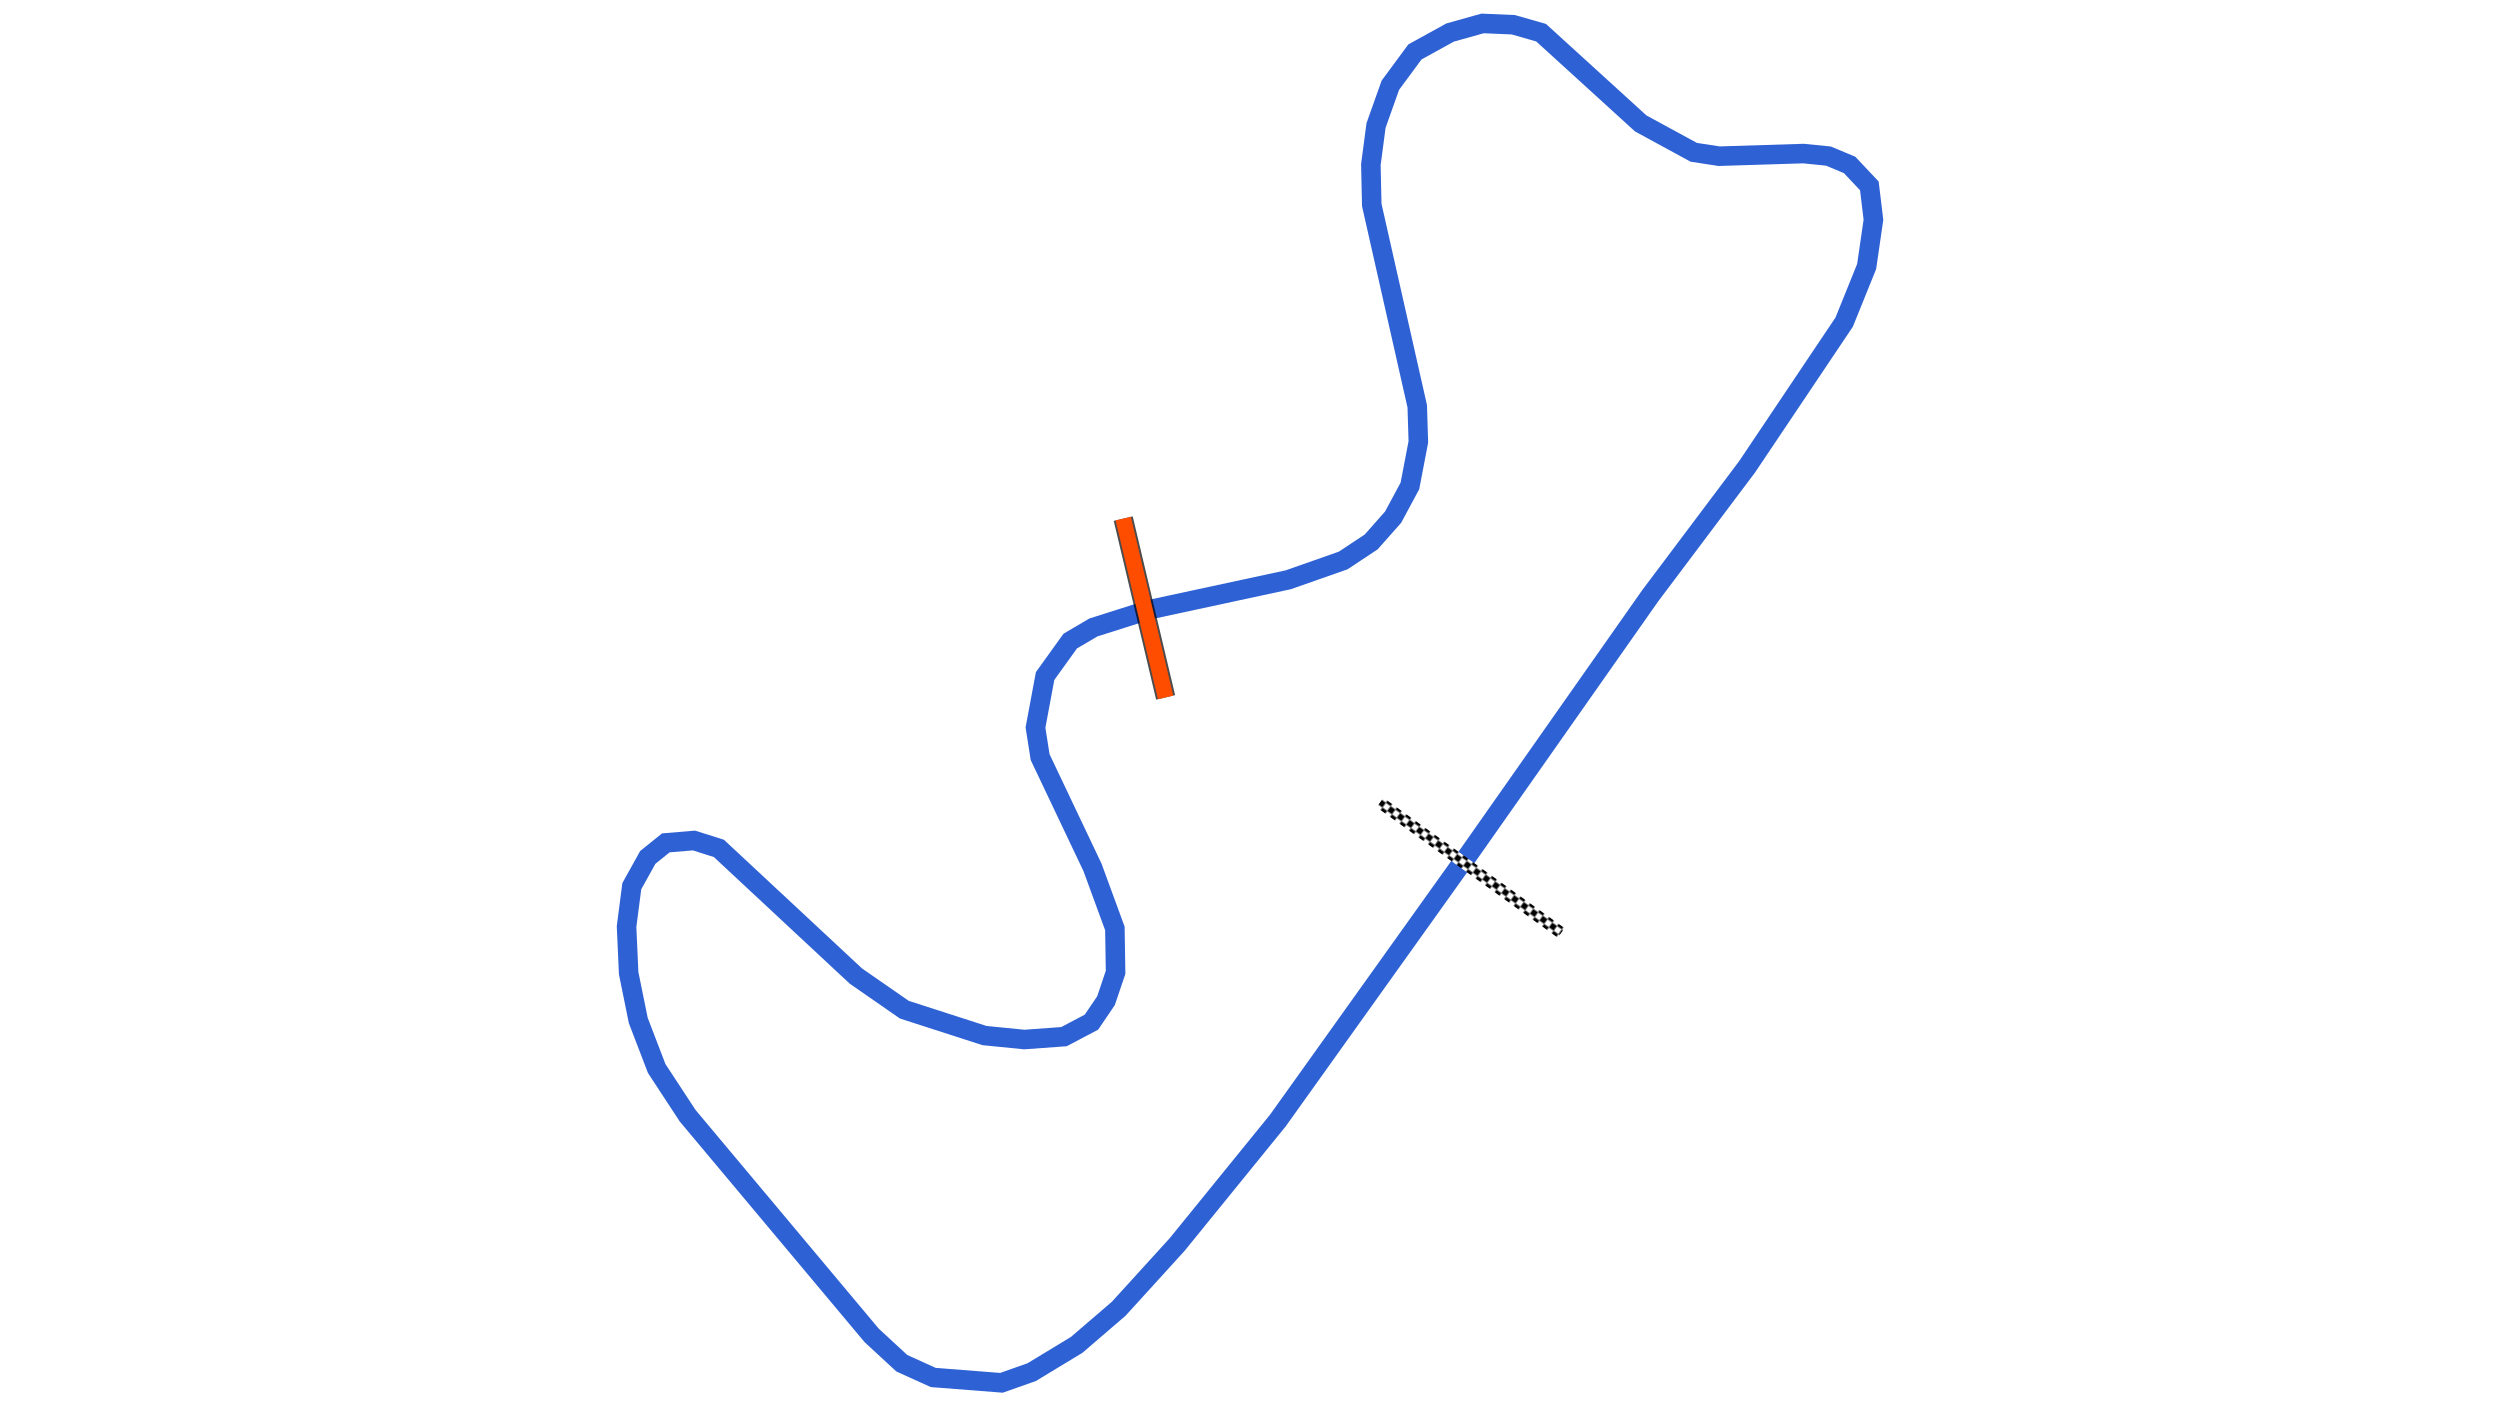 <svg xmlns="http://www.w3.org/2000/svg" viewBox="0 0 1280.00 720.00"><defs>
				<pattern id="checkered_0" x="0" y="0" width="6" height="6" patternUnits="userSpaceOnUse" patternTransform="rotate(35.75)">
					<rect width="3" height="3" fill="black"/>
					<rect x="3" y="0" width="3" height="3" fill="white"/>
					<rect x="0" y="3" width="3" height="3" fill="white"/>
					<rect x="3" y="3" width="3" height="3" fill="black"/>
				</pattern></defs><path d="M749.92,440.28L844.89,305.05L894.49,239.04L944.22,164.92L955.72,136.47L959.20,112.52L957.11,95.18L947.01,84.45L936.15,79.91L923.37,78.63L880.17,79.97L867.20,77.98L840.05,63.20L789.05,16.74L774.81,12.67L759.06,12.00L742.45,16.66L724.46,26.57L711.86,43.63L704.53,64.25L701.88,84.30L702.34,104.93L725.63,208.04L726.19,226.26L721.88,248.77L713.29,264.76L702.06,277.46L687.68,286.98L659.53,296.86L588.37,312.19L559.84,321.25L547.96,328.23L535.09,346.14L530.17,372.52L532.54,387.64L559.35,444.08L570.82,475.36L571.18,497.85L566.27,512.36L558.81,523.35L544.77,530.76L524.43,532.24L504.07,530.21L463.03,516.96L438.22,499.75L368.07,434.38L355.31,430.34L340.91,431.55L331.66,439.00L323.48,453.74L320.80,474.39L321.87,498.25L326.80,522.50L336.23,547.08L352.08,571.26L446.28,683.71L461.73,697.98L477.82,705.27L512.76,708.00L528.23,702.53L551.28,688.56L572.80,670.06L602.72,637.17L654.25,573.73L747.60,443.05" fill="none" stroke="#2E61D4" stroke-width="10" stroke-opacity="1"/><path d="M708.99,412.63L796.88,475.90" fill="none" stroke-width="6" stroke-linecap="square" stroke="url(#checkered_0)"/><path d="M575.09,265.53L596.80,357.06" fill="none" stroke-opacity="0.7" stroke="black" stroke-width="10"/><path d="M575.09,265.53L596.80,357.06" fill="none" stroke-opacity="1.0" stroke="#FF4D00" stroke-width="8.0"/></svg>